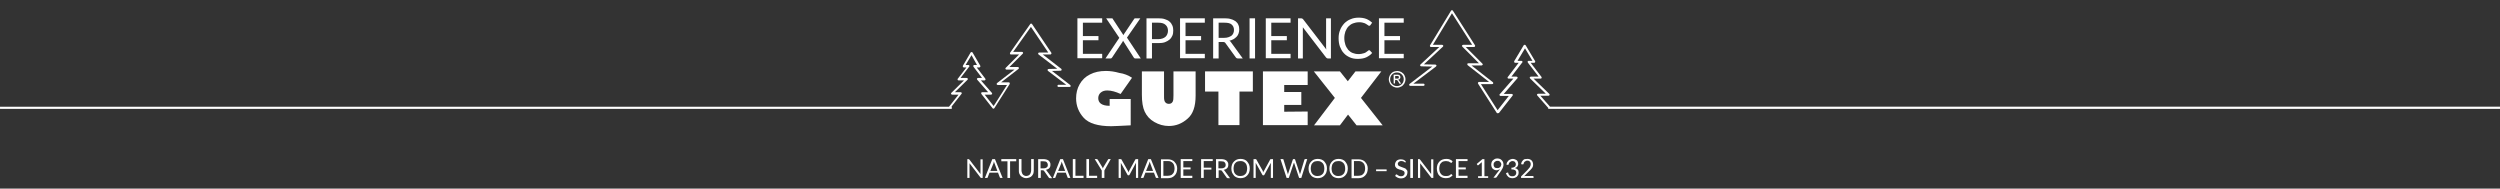 <svg xmlns="http://www.w3.org/2000/svg" viewBox="-229.5 93.5 1140 86" enable-background="new -229.5 93.5 1140 86"><rect x="-229.5" y="93.5" width="1140" height="86" fill="#333333" stroke="none"/><g fill="#fff"><path d="m217.6 172.25c0 .102 0 .203 0 .301 0 .102 0 .201 0 .301l-4.999-6.5c-.101-.102-.2-.199-.2-.199-.101-.102-.101-.102-.2-.102h-.601v8.6h1v-6.098c0-.102 0-.201 0-.301s0-.201 0-.299l4.999 6.498c.102.102.2.199.2.199s.101 0 .201 0h.6v-8.498h-1v6.098"/><path d="m223 166.05l-3.399 8.6h.9c.1 0 .3 0 .3-.098 0-.102.101-.102.101-.201l.801-2.102h3.899l.801 2.102c0 .101 0 .101.1.201.1.098.2.098.3.098h.9l-3.5-8.6h-1.203m-.9 5.4l1.4-3.4c0-.098.1-.199.1-.398 0-.2.102-.301.102-.502.1.302.199.601.3.804l1.299 3.498-3.201-.002"/><path d="m227.1 167.05h2.8v7.6h1.2v-7.6h2.8v-1h-6.8z"/><path d="m240.7 171.25c0 .398-.101.699-.199.998-.101.301-.201.602-.401.803-.198.199-.398.398-.699.498-.301.102-.601.199-1 .199-.301 0-.701-.098-.801-.199-.3-.1-.5-.299-.699-.498-.2-.201-.301-.502-.401-.803-.1-.299-.199-.6-.199-.998v-5.201h-1.2v5.201c0 .5 0 .998.199 1.4.2.399.4.799.701 1.098.3.301.7.502 1.099.701.401.199.9.301 1.4.301s1-.199 1.399-.301c.399-.1.8-.4 1.1-.701.3-.299.5-.697.701-1.098.1-.402.199-.9.199-1.4v-5.201h-1.2v5.201h.001"/><path d="m247.4 170.95c.3 0 .6-.203.899-.301.3-.103.5-.301.7-.502.2-.199.3-.398.399-.697.101-.301.101-.602.101-.9 0-.4 0-.701-.201-1-.2-.299-.3-.6-.6-.799-.3-.201-.601-.4-1-.502-.4-.098-.9-.199-1.4-.199h-2.399v8.6h1.199v-3.498h.9c.2 0 .3.101.399.101.101 0 .101.101.2.199l2.2 3.103c.102.098.3.198.5.198h1l-2.5-3.399c-.097-.203-.297-.304-.397-.402m-1.1-.701h-1.2-.1v-3.199h1.299c.7 0 1.2.098 1.5.398.3.299.5.701.5 1.199 0 .301 0 .502-.101.701-.101.198-.199.399-.4.5-.1.1-.3.2-.6.299-.298.102-.598.102-.898.102"/><path d="m254 166.05l-3.401 8.6h.9c.101 0 .201 0 .201-.098 0-.102.1-.102.1-.201l.8-2.102h3.9l.8 2.102c0 .101 0 .101.101.201.1.098.2.098.3.098h.899l-3.399-8.6h-1.201m-1 5.4l1.4-3.4c0-.098.1-.199.1-.398 0-.2.101-.301.101-.502.101.302.199.601.301.804l1.3 3.498-3.202-.002"/><path d="m260.9 166.05h-1.2v8.6h4.9v-1h-3.7z"/><path d="m267.1 166.05h-1.2v8.6h4.9v-1h-3.7z"/><path d="m275.8 166.15c0 .098-.1.098-.1.199l-2 3.301c-.101.1-.101.299-.199.399 0 .199-.101.3-.101.397 0-.198 0-.301-.101-.397-.1-.103-.1-.301-.2-.399l-1.999-3.301c-.101-.103-.101-.103-.2-.199 0-.103-.101-.103-.2-.103h-1l3.2 5.201v3.397h1.199v-3.397l2.899-5.201h-1c-.098.002-.098.002-.198.103"/><path d="m288.4 166.05c-.101.102-.101.102-.199.199l-2.9 5.303c0 .098-.1.199-.1.299 0 .101-.102.199-.102.301 0-.102-.1-.2-.1-.301 0-.1-.1-.201-.1-.299l-3-5.303c-.102-.098-.102-.199-.2-.199 0 0-.101 0-.201 0h-.9v8.6h1v-6.299c0-.1 0-.199 0-.301 0-.098 0-.199 0-.301l3 5.4c.101.201.199.301.399.301h.2c.199 0 .3-.1.399-.301l2.9-5.4c0 .102 0 .203 0 .301 0 .102 0 .201 0 .301v6.299h1v-8.6h-.9c-.096 0-.096 0-.197 0"/><path d="m294.1 166.05l-3.398 8.6h.899c.101 0 .301 0 .301-.098 0-.102.1-.102.1-.201l.8-2.102h3.9l.8 2.102c0 .101 0 .101.1.201.101.098.2.098.301.098h.899l-3.5-8.6h-1.202m-1 5.4l1.4-3.4c0-.098.1-.199.1-.398 0-.2.101-.301.101-.502.101.302.2.601.3.804l1.301 3.498-3.202-.002"/><path d="m306.1 167.35c-.3-.399-.799-.699-1.3-.897-.5-.203-1.1-.302-1.7-.302h-3.2v8.601h3.198c.601 0 1.2-.103 1.7-.301.5-.199.9-.498 1.3-.9.401-.399.701-.799.9-1.397.201-.6.3-1.199.3-1.801 0-.601-.1-1.199-.3-1.601-.198-.602-.599-1-.898-1.402m-.2 4.298c-.102.502-.301.803-.601 1.102-.3.301-.6.6-1 .699-.399.1-.799.201-1.3.201h-2v-6.701h2c.5 0 .9 0 1.3.199.4.201.701.399 1 .701.3.301.5.7.601 1.1.1.4.198.9.198 1.4.002.602-.098.801-.198 1.299"/><path d="m308.9 174.65h5.3v-1h-4.1v-2.9h3.3v-.9h-3.3v-2.9h4.1v-.9h-5.3z"/><path d="m318.2 174.65h1.2v-3.8h3.5v-.9h-3.5v-3h4.1v-.9h-5.3z"/><path d="m328.5 170.95c.3 0 .6-.203.9-.301.3-.103.5-.301.699-.502.2-.199.301-.398.401-.697.1-.301.1-.602.1-.9 0-.4 0-.701-.2-1-.199-.299-.301-.6-.601-.799-.3-.201-.6-.4-1-.502-.398-.098-.899-.199-1.399-.199h-2.4v8.6h1.2v-3.498h.899c.2 0 .301.101.401.101.1 0 .1.101.199.199l2.201 3.103c.1.098.3.198.499.198h1l-2.501-3.399c-.099-.203-.299-.304-.399-.402m-1.101-.701h-1.2-.101v-3.199h1.3c.7 0 1.199.098 1.5.398.3.299.5.701.5 1.199 0 .301 0 .502-.101.701-.101.198-.2.399-.4.5-.101.1-.301.2-.601.299-.296.102-.596.102-.897.102"/><path d="m339.2 167.15c-.3-.398-.8-.697-1.301-.9-.499-.199-1.1-.299-1.699-.299-.601 0-1.2.1-1.7.299-.5.203-.9.502-1.3.9-.4.399-.701.803-.9 1.401-.2.601-.3 1.199-.3 1.8 0 .698.1 1.299.3 1.801.199.5.601.998.9 1.397.3.402.799.701 1.3.899.501.199 1.101.302 1.7.302s1.2-.103 1.699-.302c.5-.198.899-.497 1.301-.899.399-.399.7-.897.899-1.397.199-.601.301-1.199.301-1.801 0-.601-.102-1.302-.301-1.8-.199-.5-.599-1-.899-1.401m-.2 4.602c-.1.498-.3.799-.6 1.1-.301.299-.601.5-1 .699-.401.102-.801.199-1.302.199-.499 0-.899 0-1.3-.199-.398-.199-.699-.4-1-.699-.3-.301-.5-.699-.6-1.1-.102-.4-.2-.9-.2-1.4s.1-.897.2-1.399c.1-.5.3-.8.6-1.101s.601-.6 1-.701c.4-.098.801-.198 1.3-.198.5 0 .9 0 1.302.198.398.201.699.4 1 .701.3.301.5.701.6 1.101s.2.899.2 1.399c0 .601-.1.9-.2 1.4"/><path d="m349.9 166.05c-.101.102-.101.102-.199.199l-2.9 5.303c-.1.098-.2.199-.2.299 0 .101-.1.199-.1.301 0-.102-.1-.2-.1-.301-.102-.1-.102-.201 0-.299l-3-5.303c-.102-.098-.102-.199-.2-.199 0 0-.101 0-.2 0h-.9v8.6h1v-6.299c0-.1 0-.199 0-.301 0-.098 0-.199 0-.301l3 5.4c.101.201.199.301.399.301h.2c.198 0 .3-.1.398-.301l2.9-5.4c0 .102 0 .203 0 .301 0 .102 0 .201 0 .301v6.299h1v-8.6h-.9c-.098 0-.098 0-.199 0"/><path d="m365.4 166.15c0 .098-.101.098-.101.199l-1.801 6c-.101.102-.101.198-.101.301-.101.1-.101.299-.101.399-.1-.301-.1-.502-.2-.7l-1.999-6c0-.103 0-.103-.1-.199-.101-.103-.2-.103-.3-.103h-.297c-.102 0-.2 0-.301.103 0 .098-.101.098-.101.199l-1.999 6c0 .102-.101.198-.101.301 0 .1-.101.299-.101.399 0-.103-.1-.301-.1-.399 0-.103-.103-.199-.103-.301l-1.8-6c0-.103 0-.103-.1-.199-.101-.103-.2-.103-.3-.103h-1l2.8 8.601h1l2.2-6.601c.1-.098.1-.098.1-.198.1 0 .1-.103.1-.199 0 .098.103.301.103.397l2.199 6.601h1l2.698-8.601h-.894c-.099.002-.2.002-.3.103"/><path d="m374.4 167.15c-.302-.398-.802-.697-1.301-.9-.501-.199-1.101-.299-1.699-.299-.602 0-1.2.1-1.701.299-.499.203-.899.502-1.299.9-.4.399-.7.899-.9 1.401-.2.601-.3 1.199-.3 1.8 0 .698.1 1.299.3 1.801.2.5.6.998.9 1.397.3.402.8.701 1.299.899.501.199 1.101.302 1.701.302.6 0 1.198-.103 1.699-.302.499-.198.899-.497 1.301-.899.398-.399.698-.897.898-1.397.2-.601.3-1.199.3-1.801 0-.601-.1-1.302-.3-1.8-.198-.5-.598-1-.898-1.401m-.201 4.602c-.101.498-.3.799-.601 1.1-.3.299-.6.5-1 .699-.398.102-.8.199-1.299.199-.501 0-.899 0-1.301-.199s-.7-.4-1-.699c-.3-.301-.5-.699-.6-1.1-.101-.4-.201-.9-.201-1.4s.102-1 .201-1.399c.1-.5.3-.8.6-1.101s.6-.6 1-.701c.4-.098.8-.198 1.301-.198.499 0 .899 0 1.299.198.4.201.7.4 1 .701.301.301.5.701.601 1.101.102.399.201.899.201 1.399 0 .601-.099 1-.201 1.4"/><path d="m383.9 167.15c-.301-.398-.802-.697-1.302-.9-.499-.199-1.1-.299-1.698-.299-.6 0-1.2.1-1.7.299-.501.203-.9.502-1.3.9-.4.399-.701.899-.9 1.401-.2.601-.3 1.199-.3 1.8 0 .698.1 1.299.3 1.801.199.5.601.998.9 1.397.3.402.799.701 1.3.899.5.199 1.101.302 1.7.302.599 0 1.199-.103 1.698-.302.5-.198.9-.497 1.302-.899.398-.399.698-.897.899-1.397.199-.601.3-1.199.3-1.801 0-.601-.101-1.302-.3-1.8-.199-.5-.599-1-.899-1.401m-.2 4.602c-.101.498-.3.799-.602 1.1-.3.299-.6.5-.999.699-.4.102-.801.199-1.301.199-.499 0-.9 0-1.3-.199-.4-.199-.699-.4-1-.699-.3-.301-.5-.699-.6-1.1-.102-.4-.2-.9-.2-1.4s.1-1 .2-1.399c.1-.5.3-.8.6-1.101.301-.301.601-.6 1-.701.399-.098.801-.198 1.3-.198.5 0 .899 0 1.301.198.399.201.699.4.999.701.302.301.501.701.602 1.101.1.399.2.899.2 1.399 0 .601 0 1-.2 1.4"/><path d="m393 167.35c-.3-.399-.801-.699-1.3-.897-.5-.203-1.102-.302-1.7-.302h-3.2v8.601h3.2c.6 0 1.2-.103 1.7-.301.499-.199.899-.498 1.3-.9.399-.399.699-.897.9-1.397.199-.6.3-1.199.3-1.801 0-.601-.101-1.199-.3-1.601-.201-.602-.6-1-.9-1.402m-.2 4.298c-.1.502-.3.803-.601 1.102-.3.301-.601.6-.999.699-.399.099-.802.201-1.3.201h-2v-6.701h2c.499 0 .899 0 1.3.199.398.201.698.399.999.701.301.301.501.7.601 1.1.102.4.2.9.2 1.4 0 .602-.1 1-.2 1.299"/><path d="m398 170.75h4.801v.803h-4.801z"/><path d="m411.6 170.55c-.199-.199-.398-.299-.698-.4-.301-.098-.5-.198-.802-.299-.3-.1-.6-.199-.8-.301-.3-.098-.499-.199-.7-.301-.199-.098-.398-.199-.5-.398-.1-.201-.198-.399-.198-.6 0-.201 0-.299.1-.502.1-.098.2-.299.3-.398.101-.099.3-.201.501-.299.199-.102.399-.102.699-.102s.5 0 .699.102c.2 0 .4.098.501.199.1.1.199.1.3.199.1.099.1.1.2.1.1 0 .198 0 .198 0s.102 0 .102-.1v-.398c-.3-.301-.601-.502-1-.701-.4-.102-.8-.199-1.3-.199-.399 0-.802.099-1.102.199-.3.102-.6.301-.799.5-.201.299-.401.5-.501.801-.1.302-.2.601-.2.9 0 .398.102.697.2.998.2.201.3.4.501.6.199.201.499.302.699.4.3.102.5.199.801.301.3 0 .499.103.799.199.3.102.5.201.701.301.199.101.399.201.499.4.101.1.2.299.2.6 0 .199 0 .4-.1.601 0 .198-.2.399-.301.5-.101.1-.3.2-.501.299-.2.103-.398.103-.698.103-.301 0-.601 0-.802-.103-.2-.099-.398-.199-.6-.299-.201-.101-.3-.199-.399-.302-.101-.098-.199-.098-.3-.098-.102 0-.201 0-.201 0l-.1.098-.3.601c.398.301.7.603 1.2.804.398.198.899.299 1.5.299.398 0 .799-.101 1.199-.201.399-.199.699-.398.899-.601.301-.301.501-.6.601-.899.101-.398.2-.697.2-1.101 0-.399 0-.698-.2-.897-.198-.201-.296-.406-.497-.605"/><path d="m413.6 166.05h1.2v8.6h-1.2z"/><path d="m423.1 172.25c0 .102 0 .203 0 .301 0 .102 0 .201 0 .301l-4.999-6.5c-.101-.102-.2-.199-.2-.199 0-.102-.1-.102-.2-.102h-.601v8.6h1v-6.098c0-.102 0-.201 0-.301s0-.201 0-.299l4.999 6.498c.102.102.102.199.2.199 0 0 .101 0 .2 0h.602v-8.498h-1v6.098"/><path d="m432.2 172.85c0 0-.102.101-.2.201-.2.199-.398.299-.5.398-.199.1-.301.1-.5.201-.2 0-.4.098-.6.098-.2 0-.4 0-.701 0-.399 0-.799 0-1.199-.199-.301-.199-.7-.4-.9-.699-.198-.301-.498-.699-.6-1.1-.1-.4-.199-.9-.199-1.4s.101-.897.199-1.399c.102-.5.3-.8.6-1.101.301-.301.601-.6 1-.701.398-.098.799-.198 1.3-.198.3 0 .5.102.698.102.2 0 .4 0 .5.099.201.102.302.102.4.201.102.1.2.198.3.198.102 0 .102 0 .2.103.1.098.1.098.2.098.1 0 .198 0 .198 0l.102-.098.4-.6c-.302-.302-.7-.601-1.2-.804-.399-.199-1-.299-1.601-.299-.7 0-1.301.1-1.8.299-.601.203-1 .502-1.399.899-.4.4-.7.9-.9 1.402-.2.6-.3 1.199-.3 1.799 0 .699.1 1.201.3 1.801.2.601.398.998.801 1.398.399.402.799.701 1.299.9.502.199 1.102.301 1.701.301.699 0 1.299-.102 1.801-.301.498-.299.898-.6 1.3-1l-.501-.5c-.101-.099-.101-.099-.201-.099"/><path d="m434.4 174.65h5.3v-1h-4.1v-2.9h3.3v-.9h-3.3v-2.9h4.1v-.9h-5.3z"/><path d="m447.4 166.05h-.898l-2.6 2.201.3.5.1.1c.101 0 .101 0 .2 0h.1l.101-.1 1.5-1.301c0 .1 0 .299 0 .502v5.898h-1.7v.799h4.6v-.799h-1.701v-7.801h-.002"/><path d="m455.3 166.55c-.301-.301-.601-.5-.899-.6-.3-.1-.701-.199-1.102-.199-.399 0-.8.1-1.101.199-.301.201-.601.4-.899.6-.3.301-.499.6-.601.9-.101.4-.199.701-.199 1.102 0 .398.1.799.199 1.1.102.3.301.601.501.8.3.2.5.399.8.502.301.098.601.198.9.198.299 0 .698-.102.899-.198.199-.103.499-.203.699-.402-.101.103-.101.199-.2.302 0 .102-.1.198-.199.301l-2.601 3.399h1c.101 0 .2-.102.3-.102.102-.101.102-.101.2-.199l2.1-3c.101-.299.302-.502.4-.701.101-.198.2-.299.3-.6.102-.3.2-.498.2-.701.1-.199.1-.498.1-.697 0-.399-.1-.803-.198-1.102-.2-.4-.298-.601-.599-.902m-.403 2.601c0 .199-.1.301-.3.5-.198.199-.398.299-.6.399-.301.099-.5.099-.8.099s-.5-.099-.7-.099c-.199 0-.4-.2-.5-.301-.101-.101-.2-.299-.3-.502-.102-.199-.102-.397-.102-.697 0-.301 0-.502.102-.7.1-.199.199-.302.398-.5.201-.201.4-.3.602-.4.2-.1.398-.1.699-.1.3 0 .5 0 .7.1.199.102.3.199.499.4.2.198.301.397.4.602.1.199.1.398.1.697.004.202-.198.301-.198.502"/><path d="m461.3 170.15c.199-.099.399-.199.601-.299.198-.101.398-.199.499-.398.101-.203.199-.402.3-.602.102-.201.102-.4.102-.699 0-.301-.102-.603-.2-.9-.101-.301-.301-.5-.5-.701-.199-.098-.5-.301-.8-.398-.301-.102-.601-.2-1-.2-.398 0-.699.1-1.199.299-.3.103-.6.301-.799.502-.199.199-.4.5-.601.799-.101.302-.2.603-.3 1l.601.099c.101 0 .101 0 .101 0 .1 0 .1 0 .1 0 .1 0 .1 0 .2-.099 0-.102.1-.2.1-.301 0-.201.101-.299.2-.502.1-.199.3-.299.398-.397.2-.101.301-.201.502-.3.199-.102.398-.102.6-.102.199 0 .398 0 .6.102.199.099.4.099.5.3.102.198.2.301.3.5.102.102.102.399.102.6 0 .199 0 .4-.102.6-.1.199-.198.402-.398.5-.101.102-.4.201-.602.301-.2.101-.5.101-.898.101v.799c.398 0 .8 0 1.1.103.302.102.5.199.7.301.1.1.2.299.3.498.101.201.101.399.101.6 0 .203 0 .402-.101.602 0 .201-.2.299-.3.5-.2.199-.398.301-.602.398-.198.102-.5.102-.8.102s-.601 0-.8-.102c-.2-.098-.4-.199-.5-.299s-.2-.301-.3-.398c-.1-.201-.1-.301-.2-.399 0-.103 0-.103 0-.103 0-.098 0-.098 0-.098 0-.102 0-.203-.1-.203 0-.098-.1-.098-.201-.098-.1 0-.199.098-.299.098l-.5.203c.1.299.3.6.398.898.2.301.401.5.602.699.2.2.5.399.8.502.399.098.7.198 1.2.198.398 0 .799-.103 1.1-.198.3-.103.6-.302.9-.502.199-.199.4-.5.6-.8.102-.301.2-.7.2-1.101 0-.502-.1-1-.399-1.301-.305-.305-.706-.604-1.305-.706"/><path d="m469.4 173.75h-2.9c-.2 0-.3 0-.5 0-.199 0-.301.102-.5.102l2.3-2.299c.3-.201.5-.502.7-.701.199-.199.4-.399.602-.701.198-.299.3-.498.398-.799s.1-.6.1-.899c0-.4-.1-.701-.198-1-.102-.302-.3-.601-.5-.8-.201-.198-.501-.401-.802-.5-.3-.102-.6-.2-1-.2-.3 0-.698.1-1.299.1-.301.103-.601.302-.801.5-.2.201-.399.503-.6.802-.101.301-.201.602-.302 1l.602.1c.1 0 .1 0 .1 0 .101 0 .101 0 .101 0 .199 0 .199 0 .301-.1 0-.101.1-.199.1-.302 0-.198.1-.301.2-.5.1-.198.199-.299.399-.399.2-.098.301-.199.5-.299.199-.101.399-.101.601-.101.199 0 .399 0 .601.101.199.1.399.201.499.299.102.201.2.301.3.502.102.199.102.397.102.699 0 .201 0 .5-.102.698-.1.302-.198.5-.3.701-.198.199-.3.397-.499.601-.199.198-.4.5-.601.698l-2.801 2.802-.101.198c0 0 0 .103 0 .201v.397h5.7v-.498c0-.102 0-.198-.1-.301-.1-.102-.2-.102-.3-.102"/><path d="m258.5 132.25l-8.3-6.4 3.899-.1c.2 0 .399-.1.5-.301 0-.199 0-.5-.2-.6l-8.4-6.5h3.5c.1 0 .3-.101.399-.302.1-.1.1-.299 0-.498l-8.8-13.1c-.101-.101-.2-.199-.4-.199-.199 0-.3.101-.4.199l-9.2 13.1c-.1.101-.1.3 0 .498 0 .201.2.302.401.302h3.7l-6.101 6.1c-.101.1-.2.301-.101.5.101.201.3.301.5.301h3.6l-7.899 6.1c-.2.199-.3.4-.2.601s.3.301.5.301h4.2l-6.102 9.601-4.099-5.199h2.898c.201 0 .401-.103.5-.301.101-.101 0-.4-.1-.5l-5-5.699h1.701c.1 0 .3-.103.398-.301 0-.101 0-.299-.1-.5l-3.9-5.101h1.2c.101 0 .3-.101.399-.301.1-.199.1-.3 0-.5l-3.5-6c-.199-.3-.7-.3-.9 0l-3.499 6c-.101.2-.101.301 0 .5.101.2.199.301.399.301h1.2l-3.9 5.101c-.2.1-.2.301-.1.5 0 .198.198.301.399.301h2.5l-5.8 5.699c-.1.1-.2.301-.1.5.1.198.3.301.5.301h2.899l-4.342 5.5h-432.75v.998h434v-.998h-.151l4.551-5.801c.2-.101.2-.302.101-.5 0-.199-.201-.299-.401-.299h-2.699l5.801-5.701c.1-.101.199-.299.1-.5-.1-.199-.3-.302-.5-.302h-2.8l3.9-5.1c.2-.101.2-.3.1-.5 0-.199-.199-.3-.399-.3h-1.3l2.7-4.5 2.5 4.5h-1.3c-.102 0-.3.101-.4.3 0 .103 0 .301.102.5l3.899 5.1h-1.8c-.201 0-.4.103-.5.302-.1.1 0 .399.1.5l5 5.701h-2.8c-.101 0-.3.1-.4.299 0 .1 0 .301.101.5l5.101 6.5c.1.1.198.201.398.201s.3-.103.399-.201l7-11c.1-.101.1-.302 0-.5 0-.199-.2-.299-.401-.299h-3.503l7.899-6.103c.2-.199.3-.4.2-.601-.099-.199-.3-.301-.5-.301h-3.8l6.102-6.1c.1-.1.199-.299.1-.5-.1-.199-.3-.299-.499-.299h-4l8.1-11.4 7.901 11.699h-4.101c-.2 0-.399.102-.5.301 0 .199 0 .5.2.6l8.5 6.5-3.899.101c-.199 0-.4.103-.5.301 0 .199 0 .5.199.601l8.3 6.301h-3.5c-.3 0-.5.199-.5.5 0 .299.199.5.5.5h5c.201 0 .5-.103.5-.301 0-.203 0-.503-.2-.603"/><path d="m477.31 142.15l-4.412-5h3.701c.198 0 .398-.101.498-.299.102-.101 0-.4-.1-.5l-7.2-7h3.3c.101 0 .302-.101.4-.302 0-.1 0-.299-.1-.5l-4.9-6.397h1.6c.101 0 .302-.101.4-.301.102-.199.102-.302 0-.5l-4.3-7.199c-.2-.301-.7-.301-.9 0l-4.3 7.199c-.101.198-.101.301 0 .5.1.2.199.301.4.301h1.6l-4.9 6.397c-.199.103-.199.302-.1.5 0 .201.199.302.4.302h2.199l-6.199 7.1c-.2.1-.2.301-.102.5.102.199.301.301.5.301h3.7l-5.1 6.498-7.6-11.898h5.102c.2 0 .5-.1.5-.301 0-.199 0-.498-.2-.6l-9.7-7.6h4.6c.201 0 .4-.199.501-.302.101-.1 0-.397-.101-.5l-7.601-7.6h3.801c.1 0 .3-.101.398-.3.101-.2.101-.301 0-.5l-10.1-15.801c-.101-.1-.2-.199-.401-.199-.199 0-.3.101-.398.199l-9.601 15.801c-.1.101-.1.3 0 .5.101.199.2.3.399.3h3.801l-8.601 8c-.101.1-.199.301-.101.5.101.2.301.301.5.301l4.999.101-10.299 7.899c-.201.199-.301.399-.201.601.103.2.302.301.501.301h6c.301 0 .5-.201.5-.5 0-.301-.199-.5-.5-.5h-4.596l10.3-7.801c.2-.199.3-.4.2-.601-.102-.201-.3-.301-.501-.301l-5.199-.101 8.7-8.1c.1-.1.199-.301.1-.5-.1-.201-.3-.301-.5-.301h-4.2l8.698-14.398 9.201 14.398h-4.1c-.199 0-.399.201-.499.301-.103.1 0 .4.1.5l7.6 7.6h-4.8c-.198 0-.499.101-.499.301 0 .199 0 .5.199.601l9.701 7.601h-4.601c-.101 0-.302.1-.4.301-.1.199-.1.299 0 .5l8.5 13.299c.102.1.2.201.4.201.1 0 .301-.103.601-.103l6.199-7.899c.2-.101.101-.299.101-.498 0-.201-.199-.301-.399-.301h-3.7l6.2-7.101c.198-.101.198-.301.1-.5-.1-.201-.3-.301-.5-.301h-2.299l4.898-6.398c.2-.102.2-.301.101-.502 0-.198-.199-.299-.399-.299h-1.803l3.4-5.701 3.399 5.701h-1.8c-.101 0-.3.101-.4.299 0 .103 0 .302.102.502l4.898 6.398h-3.5c-.198 0-.398.1-.499.301-.101.101 0 .399.101.5l7.199 7h-3.5c-.198 0-.399.101-.5.299-.101.103 0 .399.101.5l5 5.675v.426h434v-.998h-433.19"/><path d="m273.1 118.05h-8.8v-6.2h7.1v-1.9h-7.1v-6.1h8.8v-2h-11.3v18.2h11.3z"/><path d="m276.9 120.15c.2 0 .3 0 .399-.103.102-.1.2-.198.3-.299l4.801-7.201c.101-.198.101-.299.2-.5l4.899 7.701c.101.101.201.199.3.299.102.103.2.103.4.103h2.5l-6.3-9.5 6.1-8.801h-2.4c-.1 0-.198 0-.3.1 0 .1-.1.201-.199.301l-4.5 6.699c-.2.201-.2.4-.3.6l-4.8-7.299c0-.201-.101-.201-.201-.301-.1-.1-.2-.1-.398-.1h-2.501l6 8.899-6.301 9.399h2.301v.003"/><path d="m295.8 113.35v-.199h3c1.102 0 2-.1 2.9-.399.799-.301 1.5-.701 2.1-1.199.601-.502 1-1.102 1.3-1.801.301-.701.399-1.399.399-2.301 0-.8-.1-1.601-.399-2.3-.3-.7-.699-1.301-1.3-1.801-.5-.5-1.2-.799-2.1-1.1-.8-.301-1.8-.4-3-.4h-5.4v18.301h2.5v-6.801m0-9.5h2.9c1.5 0 2.6.301 3.3 1 .7.601 1.099 1.5 1.099 2.699 0 .5-.1 1-.3 1.5-.199.5-.399.801-.799 1.201-.401.4-.9.6-1.4.799-.6.201-1.199.301-1.899.301h-2.9v-7.5h-.001"/><path d="m319.9 118.05h-8.8v-6.2h7.1v-1.9h-7.1v-6.1h8.8v-2h-11.3v18.2h11.3z"/><path d="m326.2 112.65h1.8c.401 0 .6 0 .8.1.201 0 .4.199.5.4l4.699 6.5c.201.299.5.5 1 .5h2.2l-5.302-7.301c-.198-.4-.498-.601-.799-.802.699-.1 1.299-.397 1.899-.698.5-.302 1-.699 1.399-1.101.399-.399.7-.899.9-1.5.201-.5.3-1.201.3-1.801 0-.8-.1-1.5-.4-2.101-.199-.6-.7-1.199-1.2-1.6-.6-.4-1.299-.801-2.1-1-.8-.301-1.801-.4-3-.4h-5.197v18.301h2.5v-7.497m0-8.8h2.7c1.399 0 2.501.201 3.2.801.7.601 1.101 1.398 1.101 2.5 0 .601-.102 1.101-.3 1.5-.2.398-.401.8-.801 1.101s-.899.5-1.399.699c-.5.2-1.2.301-1.9.301h-2.6v-6.902"/><path d="m340.3 101.85h2.501v18.301h-2.501z"/><path d="m359 118.05h-8.8v-6.2h7.1v-1.9h-7.1v-6.1h8.8v-2h-11.3v18.2h11.3z"/><path d="m364.6 107.15c0-.201 0-.4 0-.603 0-.198 0-.397 0-.6l10.6 13.803c.1.1.3.199.398.299.101.102.302.102.501.102h1.301v-18.301h-2.2v13c0 .199 0 .4 0 .601.1.2.1.399.1.602l-10.6-13.801c-.2-.101-.3-.201-.4-.301-.1 0-.199-.101-.601-.101h-1.299v18.301h2.198l.002-13"/><path d="m383.3 117.75c.699.799 1.601 1.4 2.699 1.9s2.3.699 3.601.699c1.5 0 2.801-.199 3.899-.699 1-.5 2-1.103 2.7-2l-1-1.103c-.101-.1-.3-.198-.399-.198-.2 0-.3.1-.3.198-.398.201-.699.5-1 .701-.3.199-.6.399-1 .5s-.8.199-1.2.299c-.499.103-1 .103-1.5.103-.899 0-1.698-.201-2.5-.5-.8-.301-1.399-.801-2-1.4-.499-.701-1-1.4-1.3-2.301-.3-.898-.5-2-.5-3.1 0-1.101.2-2.101.5-3 .399-.9.801-1.699 1.4-2.3.6-.602 1.3-1.102 2.1-1.399.8-.301 1.699-.5 2.7-.5.499 0 1 0 1.398.1.4.1.802.199 1.102.301.3.1.6.299.8.398.199.201.4.301.602.4.1.1.3.198.398.301.2.1.3.1.399.1.101 0 .199 0 .3-.1.102 0 .102-.103.201-.201l.8-1.1c-.8-.699-1.602-1.3-2.602-1.699-.999-.4-2.198-.603-3.5-.603-1.3 0-2.6.201-3.698.701-1.102.399-2.102 1.101-2.9 1.899-.8.898-1.5 1.898-1.9 3-.5 1.199-.698 2.398-.698 3.8s.198 2.7.6 3.801c.498 1.201.998 2.201 1.799 3"/><path d="m410.6 118.05h-8.8v-6.2h7.1v-1.9h-7.1v-6.1h8.8v-2h-11.3v18.2h11.3z"/><path d="m286.1 138.65h-9.6v3.102c-3.8 0-5.201-1.5-5.201-3.5 0-1 .4-1.9 1.101-2.5.8-.701 1.8-1 3-1 1.899 0 3.899.6 6.1 1.6l5.201-7.399c-1.7-1.101-3.6-1.9-5.801-2.199-2.101-.601-4.1-.899-6.101-.899-2.799 0-5.198.5-7.299 1.6-2 1-3.6 2.5-4.701 4.5-1.1 1.9-1.6 4.1-1.6 6.4 0 3.399 1.2 6.399 3.5 8.899 2.3 2.498 6.5 3.799 12.5 3.799 1.5 0 4.5-.198 8.899-.399l.002-12"/><path d="m305.6 136.95c0 1.4-.101 1.9-.101 2.1-.1.9-.7 1.801-1.999 1.801-1.301 0-2-.899-2.1-1.801-.102-.299-.102-.898-.102-2.1v-10.9h-10.1v10.701c0 3.199.399 5.799 1.3 7.699s2.3 3.5 4.4 4.699c2.1 1.201 4.3 1.801 6.6 1.801 3.2 0 6-1.1 8.5-3.301 2.501-2.101 3.701-5.601 3.701-10.5v-11.1h-10.1v10.902h.002"/><path d="m320 135.25h6.1v15.3h9.6v-15.3h6.1v-9.2h-21.8z"/><path d="m346.4 150.55h20.4v-6.2l-10.7.1v-3.1h7.8v-5.9h-7.8v-3.2h10.7v-6.2h-20.4z"/><path d="m401 150.65l-9.9-12.5 9.3-12.1h-11.8l-3.5 4.5-3.6-4.5h-11.9l9.6 12.1-9.5 12.5h11.8l3.7-4.9 3.9 4.9z"/><path d="m409.5 132.95c.6-.299 1-.799 1.4-1.4.3-.6.499-1.199.499-1.898 0-.7-.199-1.301-.499-1.899-.301-.599-.802-1-1.4-1.399-.6-.302-1.2-.5-1.8-.5-.9.1-1.5.198-2 .5-.601.301-.999.801-1.398 1.399-.301.601-.501 1.199-.501 1.899 0 .699.2 1.3.501 1.898.3.602.799 1 1.398 1.4.601.301 1.2.5 1.9.5s1.301-.199 1.901-.5m-4.2-1.099c-.6-.6-.898-1.301-.898-2.199 0-.899.3-1.6.898-2.2.602-.601 1.3-.898 2.2-.898.899 0 1.601.3 2.2.898.601.602.899 1.301.899 2.2 0 .898-.3 1.601-.899 2.199-.601.601-1.301.9-2.2.9-.9 0-1.6-.301-2.2-.9"/><path d="m408.4 130.15c-.101-.103-.301-.201-.399-.301.3 0 .6-.101.801-.4.199-.199.3-.5.3-.799 0-.201-.101-.4-.199-.601-.101-.2-.302-.301-.501-.399-.199-.103-.499-.103-.999-.103h-1.402v4h.6l.102-1.6h.398c.201 0 .4.1.602.2.1.101.3.398.6.9l.3.6h.802l-.5-.801c-.205-.297-.404-.596-.505-.696m-.899-.8h-.8v-1.199h.7c.398 0 .6 0 .8.101.199.101.199.199.199.5 0 .199-.101.399-.199.5-.2.098-.4.098-.7.098"/></g></svg>